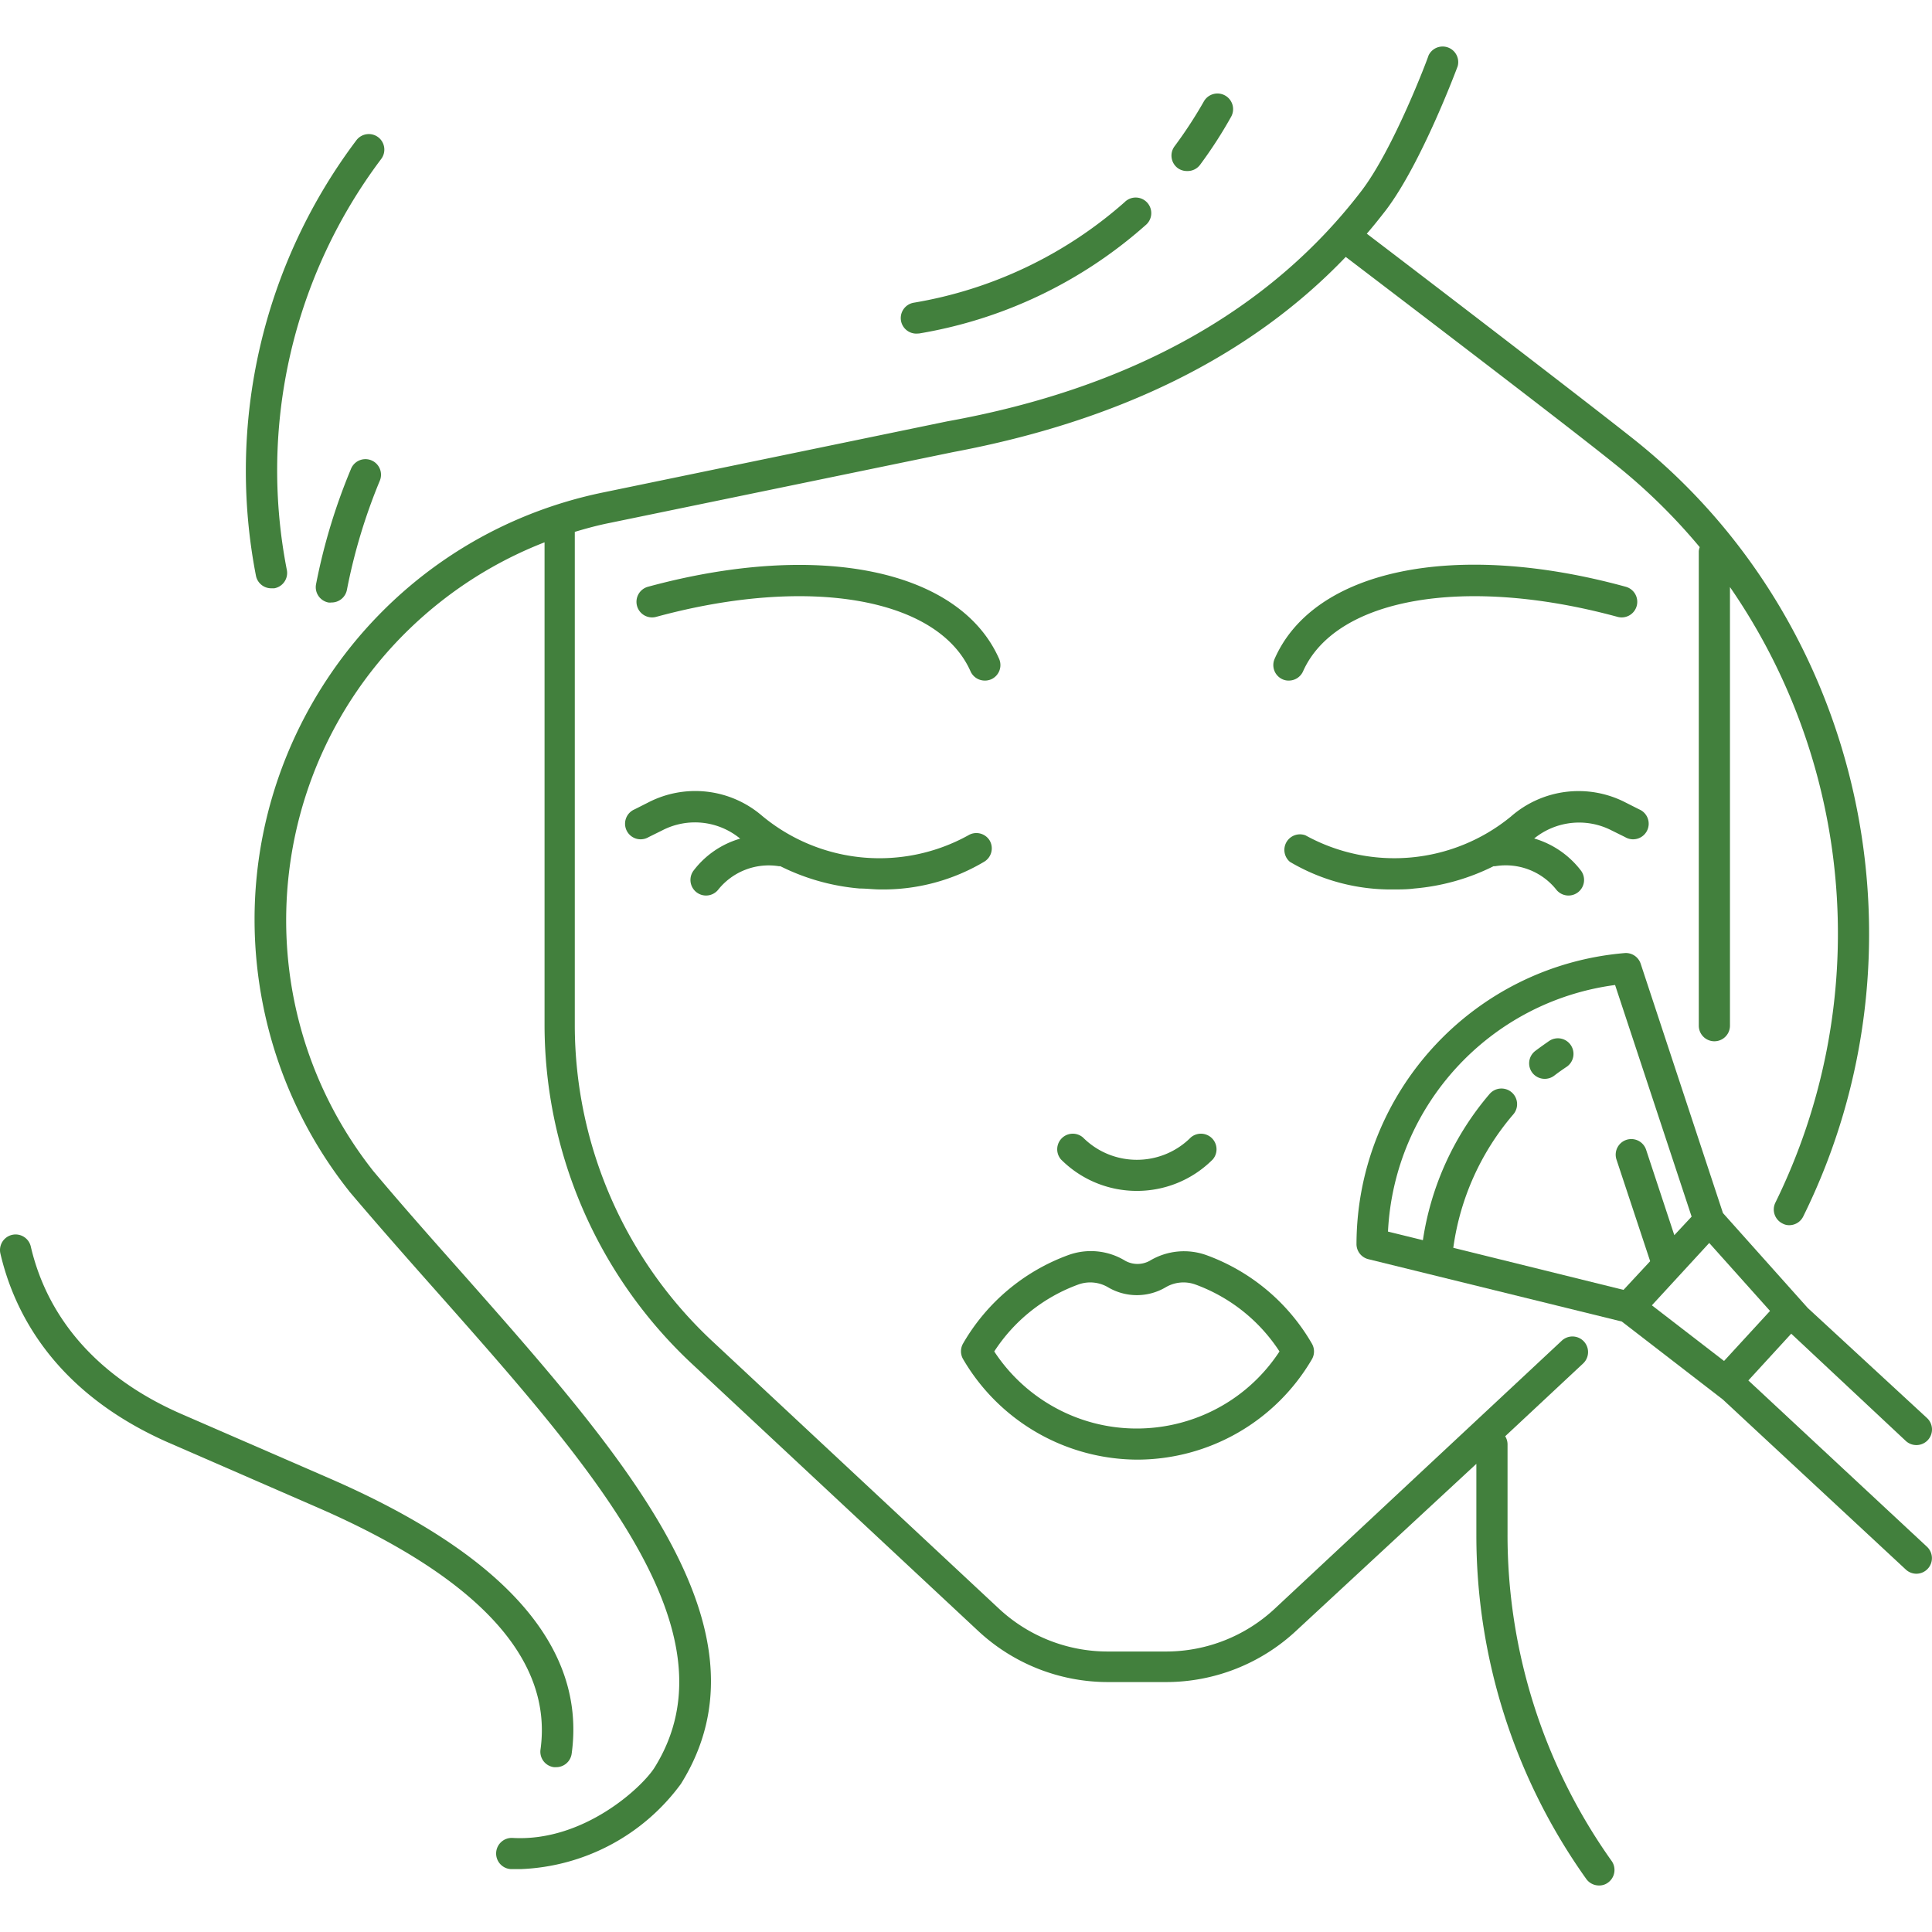 <svg xmlns="http://www.w3.org/2000/svg" version="1.1" xmlns:xlink="http://www.w3.org/1999/xlink" width="512" height="512" x="0" y="0" viewBox="0 0 495.789 495.789" style="enable-background:new 0 0 512 512" xml:space="preserve" class=""><g><path d="M421.148 207.955a3.971 3.971 0 0 0-.525-.265l-3.48-1.76a26.32 26.32 0 0 0-29.4 3.6 47.199 47.199 0 0 1-52.72 4.84 4 4 0 0 0-4 6.8 50.92 50.92 0 0 0 26.6 7.08c1.76 0 3.56 0 5.32-.24a55.983 55.983 0 0 0 20.32-5.72h.4a16.599 16.599 0 0 1 15.64 5.92 4 4 0 0 0 6.4-4.8 23.352 23.352 0 0 0-12-8.24 18.28 18.28 0 0 1 19.84-2.08l3.48 1.72a4 4 0 0 0 4.125-6.855zM417.183 150.57c-43.72-12-80-4.48-90.08 18.48a4 4 0 0 0 2.035 5.278l.005.002a3.686 3.686 0 0 0 1.6.32 4 4 0 0 0 3.64-2.36c8.4-18.88 41.56-24.64 80.68-14a4.003 4.003 0 1 0 2.12-7.72zM253.978 215.709l-.034-.059a4 4 0 0 0-5.48-1.28 47.121 47.121 0 0 1-52.88-5 26.28 26.28 0 0 0-29.24-3.44l-3.48 1.76a4 4 0 1 0 3.6 7.12l3.48-1.72a18.24 18.24 0 0 1 20 2.12 23.079 23.079 0 0 0-11.96 8.2 4 4 0 1 0 6.4 4.8 16.6 16.6 0 0 1 15.52-5.92h.36a56.008 56.008 0 0 0 20.36 5.72c1.76 0 3.56.24 5.32.24a50.676 50.676 0 0 0 26.56-7.08 4 4 0 0 0 1.474-5.461zM256.385 169.054l-.002-.005c-10.16-22.96-46.36-30.36-90.08-18.48a4.003 4.003 0 1 0 2.12 7.72c39.12-10.64 72.28-4.88 80.64 14a4 4 0 0 0 3.68 2.36 4.015 4.015 0 0 0 1.6-.32 3.999 3.999 0 0 0 2.042-5.275zM336.663 344.81a51.643 51.643 0 0 0-27.08-22.72 17.04 17.04 0 0 0-14.52 1.44 6.48 6.48 0 0 1-6.32 0 16.919 16.919 0 0 0-14.52-1.48 51.643 51.643 0 0 0-27.08 22.72 3.998 3.998 0 0 0 0 4 52 52 0 0 0 44.76 25.8 51.999 51.999 0 0 0 44.76-25.76 3.998 3.998 0 0 0 0-4zm-68.907 14.613a43.759 43.759 0 0 1-12.613-12.613 43.397 43.397 0 0 1 21.64-17.2 9 9 0 0 1 7.68.8 14.56 14.56 0 0 0 14.56 0 9 9 0 0 1 7.68-.8 43.563 43.563 0 0 1 21.64 17.2c-13.247 20.213-40.373 25.861-60.587 12.613zM310.787 291.89a4 4 0 0 0-5.204 0c-7.634 7.644-20.018 7.652-27.662.018l-.018-.018a4 4 0 0 0-5.64 5.64c10.736 10.758 28.161 10.777 38.919.041l.041-.041a4 4 0 0 0-.436-5.64z" fill="#42803d" opacity="1" data-original="#42803d" class=""></path><path d="M419.223 112.69c-12.96-10.28-56-43.24-68.48-52.72 1.68-1.92 3.32-4 4.88-6 9.12-12 18.08-36 18.44-36.96a4 4 0 0 0-7.48-2.76c0 .24-8.92 24-17.32 34.88-23.4 30.52-59.12 50.52-106.2 59l-88.28 18.24c-60.587 12.463-99.6 71.681-87.138 132.269a111.995 111.995 0 0 0 21.778 46.811c.092.097.173.204.24.32 7.56 8.92 15.44 17.84 23.04 26.4 39.52 44.64 76.84 86.8 55.28 121.4-3.12 5-18.16 19.12-36.44 18.08a4.006 4.006 0 0 0-.44 8h2.52a53.522 53.522 0 0 0 41.12-21.88c24.76-39.68-14.52-84-56-130.92-7.6-8.56-15.44-17.4-23-26.4-35.541-45.121-27.775-110.51 17.346-146.052a103.976 103.976 0 0 1 26.654-15.228v124a119.117 119.117 0 0 0 37.68 86.68l73.64 68.72a48.838 48.838 0 0 0 33.24 13.08h14.88a48.92 48.92 0 0 0 33.48-13.2l46.2-42.8v18.04a152.001 152.001 0 0 0 28.2 88.48 4 4 0 0 0 3.28 1.68 3.684 3.684 0 0 0 2.28-.72 4 4 0 0 0 .96-5.56 144.36 144.36 0 0 1-26.72-84v-23a4.002 4.002 0 0 0-.6-2l20-18.68a4.004 4.004 0 1 0-5.48-5.84l-73.6 68.72a40.921 40.921 0 0 1-28 11.04h-14.88a40.921 40.921 0 0 1-28-11.04l-73.64-68.72a111.039 111.039 0 0 1-35.16-80.84V136.49c2.92-.88 5.88-1.68 8.88-2.28l88.24-18.2c42.64-8 76.44-24.68 100.72-50.08 11.64 8.88 56 42.64 68.92 53.04a150.364 150.364 0 0 1 21.92 21.44c-.136.345-.217.71-.24 1.08v121.72a4 4 0 0 0 8 0V150.65c32.208 46.672 36.66 107.112 11.64 158a4 4 0 0 0 1.84 5.32c.537.3 1.145.452 1.76.44a4 4 0 0 0 3.56-2.24c33.88-68.52 15.56-152.52-43.52-199.48zM97.103 35.25a4 4 0 0 0-5.6.68 141.042 141.042 0 0 0-25.84 111.72 4 4 0 0 0 4 3.32h.72a4 4 0 0 0 3.241-4.637l-.001-.003a132.882 132.882 0 0 1 24.16-105.48 3.999 3.999 0 0 0-.68-5.6zM95.318 118.136l-.014-.006a4 4 0 0 0-5.28 2.32 151.18 151.18 0 0 0-8.92 29.48 4 4 0 0 0 3.16 4.68c.252.039.508.039.76 0a4.001 4.001 0 0 0 4-3.24 145.243 145.243 0 0 1 8.44-28 4 4 0 0 0-2.146-5.234z" fill="#42803d" opacity="1" data-original="#42803d" class=""></path><path d="M294.558 52.187a3.998 3.998 0 0 0-5.974-.296 108.883 108.883 0 0 1-54.16 25.8 4 4 0 0 0-3.203 4.663l.003.017a4.001 4.001 0 0 0 4 3.24l.68-.04a116.481 116.481 0 0 0 58.04-27.76 4.001 4.001 0 0 0 .614-5.624zM314.423 24.53a4.013 4.013 0 0 0-5.48 1.48 111.767 111.767 0 0 1-7.52 11.52 4 4 0 0 0 .8 5.6 3.997 3.997 0 0 0 2.4.76 4.001 4.001 0 0 0 3.28-1.52 113.283 113.283 0 0 0 8-12.36 4.013 4.013 0 0 0-1.48-5.48zM84.623 379.41l-38.36-16.68c-20.72-9.12-33.96-23.96-38.36-42.84a4.002 4.002 0 1 0-7.8 1.8c3.48 14.96 13.72 35.48 42.88 48.4l38.4 16.72c41.28 17.96 60.56 38.88 57.32 62.16a4 4 0 0 0 3.407 4.516l.033.004h.56a4 4 0 0 0 4-3.48c3.76-27.28-17.12-51.04-62.08-70.6zM403.103 268.21a4.005 4.005 0 0 0-5.56-1.08c-1.2.84-2.4 1.68-3.56 2.56a4 4 0 0 0-.76 5.6 4.002 4.002 0 0 0 3.2 1.56c.865 0 1.708-.281 2.4-.8 1.04-.8 2.12-1.56 3.2-2.28a4.004 4.004 0 0 0 1.08-5.56z" fill="#42803d" opacity="1" data-original="#42803d" class=""></path><path d="m448.663 354.25 11-12 29.4 27.52a4.005 4.005 0 1 0 5.44-5.88l-30.6-28.24-21.76-24.36-21.12-64a4 4 0 0 0-4-2.72c-38.826 3.234-68.743 35.6-68.92 74.56a4 4 0 0 0 3.04 4l65.04 16 25.92 20 46.96 43.64a4 4 0 0 0 2.72 1.08 4 4 0 0 0 2.72-6.92l-45.84-42.68zm-32.04-23.24-43.68-10.8a66.445 66.445 0 0 1 15.4-34.24 4.013 4.013 0 1 0-6.08-5.24 74.718 74.718 0 0 0-17.12 37.52l-8.96-2.2c1.61-32.394 26.128-59.015 58.28-63.28l19.64 59.44-4.44 4.76-7.24-21.92a4.003 4.003 0 1 0-7.6 2.52l8.64 26.08-6.84 7.36zm7.28 3.96 14.72-16 15.6 17.44-11.8 12.84-18.52-14.28z" fill="#42803d" opacity="1" data-original="#42803d" class=""></path></g></svg>
